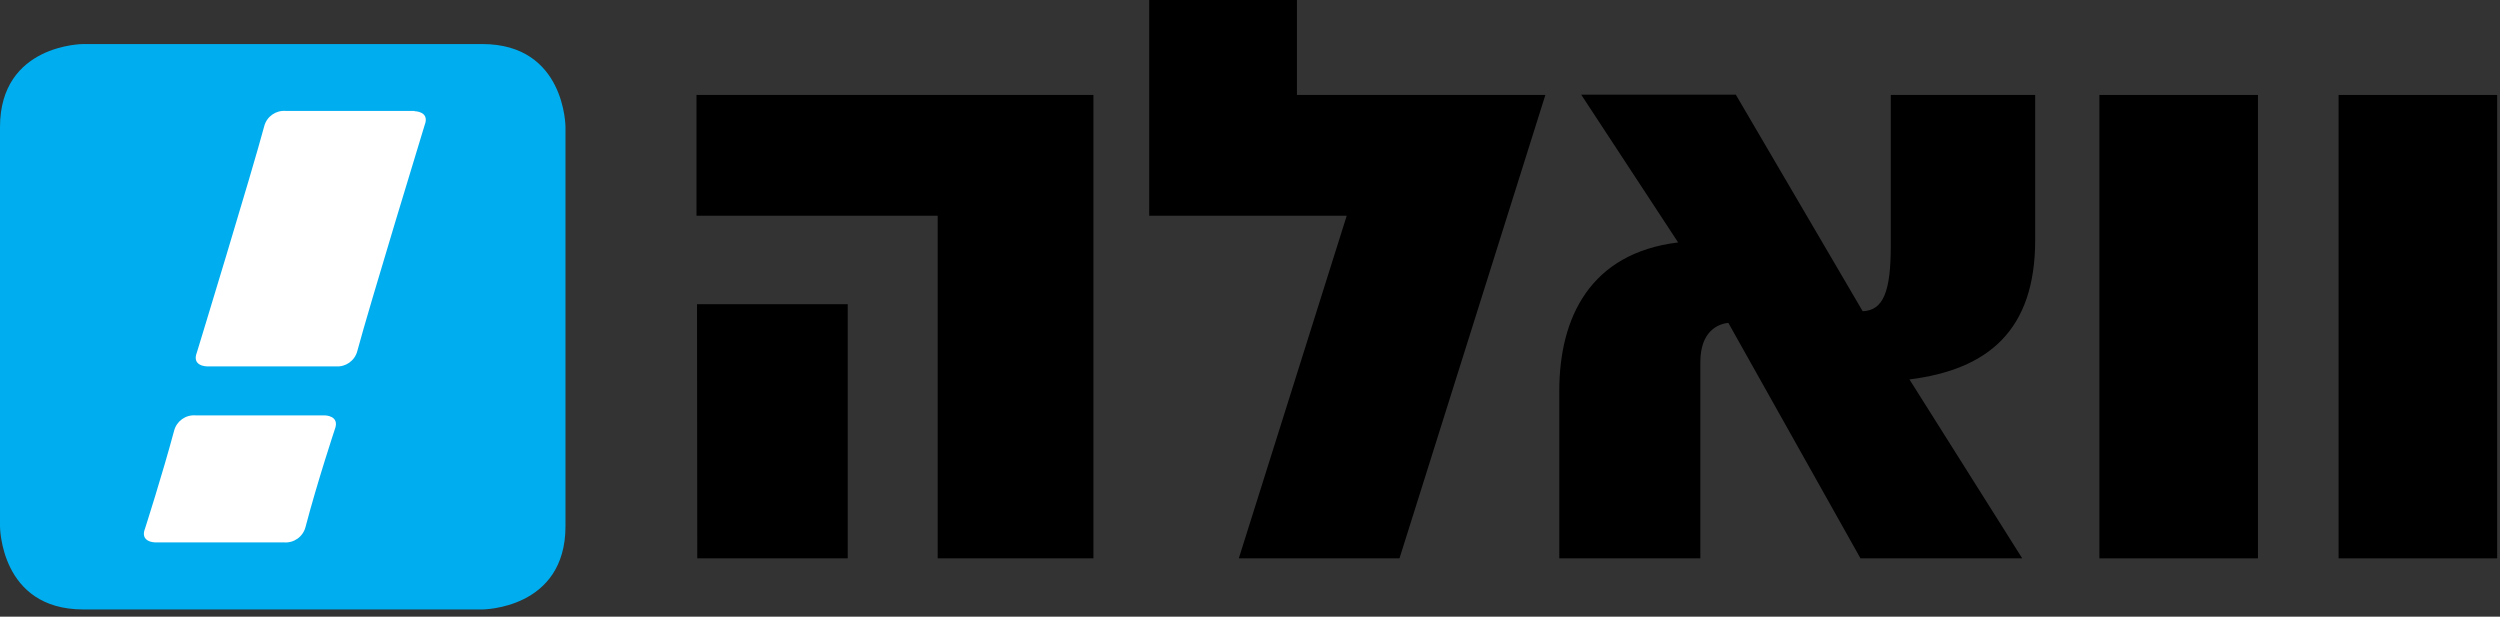 <?xml version="1.0" encoding="UTF-8"?>
<svg width="150px" height="37px" viewBox="0 0 150 37" version="1.1" xmlns="http://www.w3.org/2000/svg" xmlns:xlink="http://www.w3.org/1999/xlink">
    <rect x="0" y="0" width="150" height="37" fill="#333333" stroke="none"/>
    <title>logo_walla_short_negativ</title>
    <g id="Page-1" stroke="none" stroke-width="1" fill="none" fill-rule="evenodd">
        <g id="logo_walla_short_negativ">
            <path d="M4.995,2.643 C4.995,2.643 0,2.643 0,7.627 L0,31.572 C0,31.572 0,36.567 4.995,36.567 L28.934,36.567 C28.934,36.567 33.929,36.567 33.929,31.572 L33.929,7.627 C33.929,7.627 33.929,2.643 28.934,2.643 L4.995,2.643 Z" id="Path" fill="#00AEEF"></path>
            <path d="M24.869,6.655 L17.142,6.655 C16.552,6.609 16.013,6.988 15.857,7.559 C15.144,10.244 11.814,21.143 11.814,21.143 C11.481,21.983 12.421,21.983 12.421,21.983 L20.154,21.983 C20.742,22.027 21.278,21.648 21.434,21.079 C22.152,18.394 25.477,7.511 25.477,7.511 C25.81,6.671 24.869,6.671 24.869,6.671" id="Path" fill="#FFFFFF" fill-rule="nonzero"></path>
            <path d="M19.462,24.922 L11.729,24.922 C11.14,24.879 10.603,25.261 10.45,25.831 C9.731,28.511 8.706,31.698 8.706,31.698 C8.367,32.544 9.313,32.544 9.313,32.544 L17.041,32.544 C17.631,32.59 18.17,32.211 18.326,31.64 C19.029,28.955 20.086,25.768 20.086,25.768 C20.419,24.922 19.478,24.922 19.478,24.922" id="Path" fill="#FFFFFF" fill-rule="nonzero"></path>
            <path d="M65.606,5.698 L65.606,33.501 L56.261,33.501 L56.261,12.945 L41.789,12.945 L41.789,5.698 L65.606,5.698 Z M41.821,18.252 L50.864,18.252 L50.864,33.501 L41.836,33.501 L41.821,18.252 Z" id="Shape" fill="#000000" fill-rule="nonzero"></path>
            <polygon id="Path" fill="#000000" fill-rule="nonzero" points="92.722 5.698 83.969 33.501 74.328 33.501 80.803 12.945 68.952 12.945 68.952 0 77.816 0 77.816 5.698"></polygon>
            <path d="M111.629,33.501 L103.7,19.372 C103.04,19.441 102.02,19.901 102.02,21.74 L102.02,33.501 L93.557,33.501 L93.557,23.458 C93.557,19.039 95.423,15.186 100.688,14.546 L94.873,5.682 L104.15,5.682 L111.761,18.674 C112.993,18.627 113.447,17.512 113.447,14.752 L113.447,5.698 L122.111,5.698 L122.111,14.404 C122.111,19.827 119.283,22.174 114.568,22.766 L121.334,33.501 L111.629,33.501 Z" id="Path" fill="#000000" fill-rule="nonzero"></path>
            <polygon id="Path" fill="#000000" fill-rule="nonzero" points="135.478 5.698 135.478 33.501 125.964 33.501 125.964 5.698"></polygon>
            <polygon id="Path" fill="#000000" fill-rule="nonzero" points="149.829 5.698 149.829 33.501 140.315 33.501 140.315 5.698"></polygon>
        </g>
    </g>
</svg>